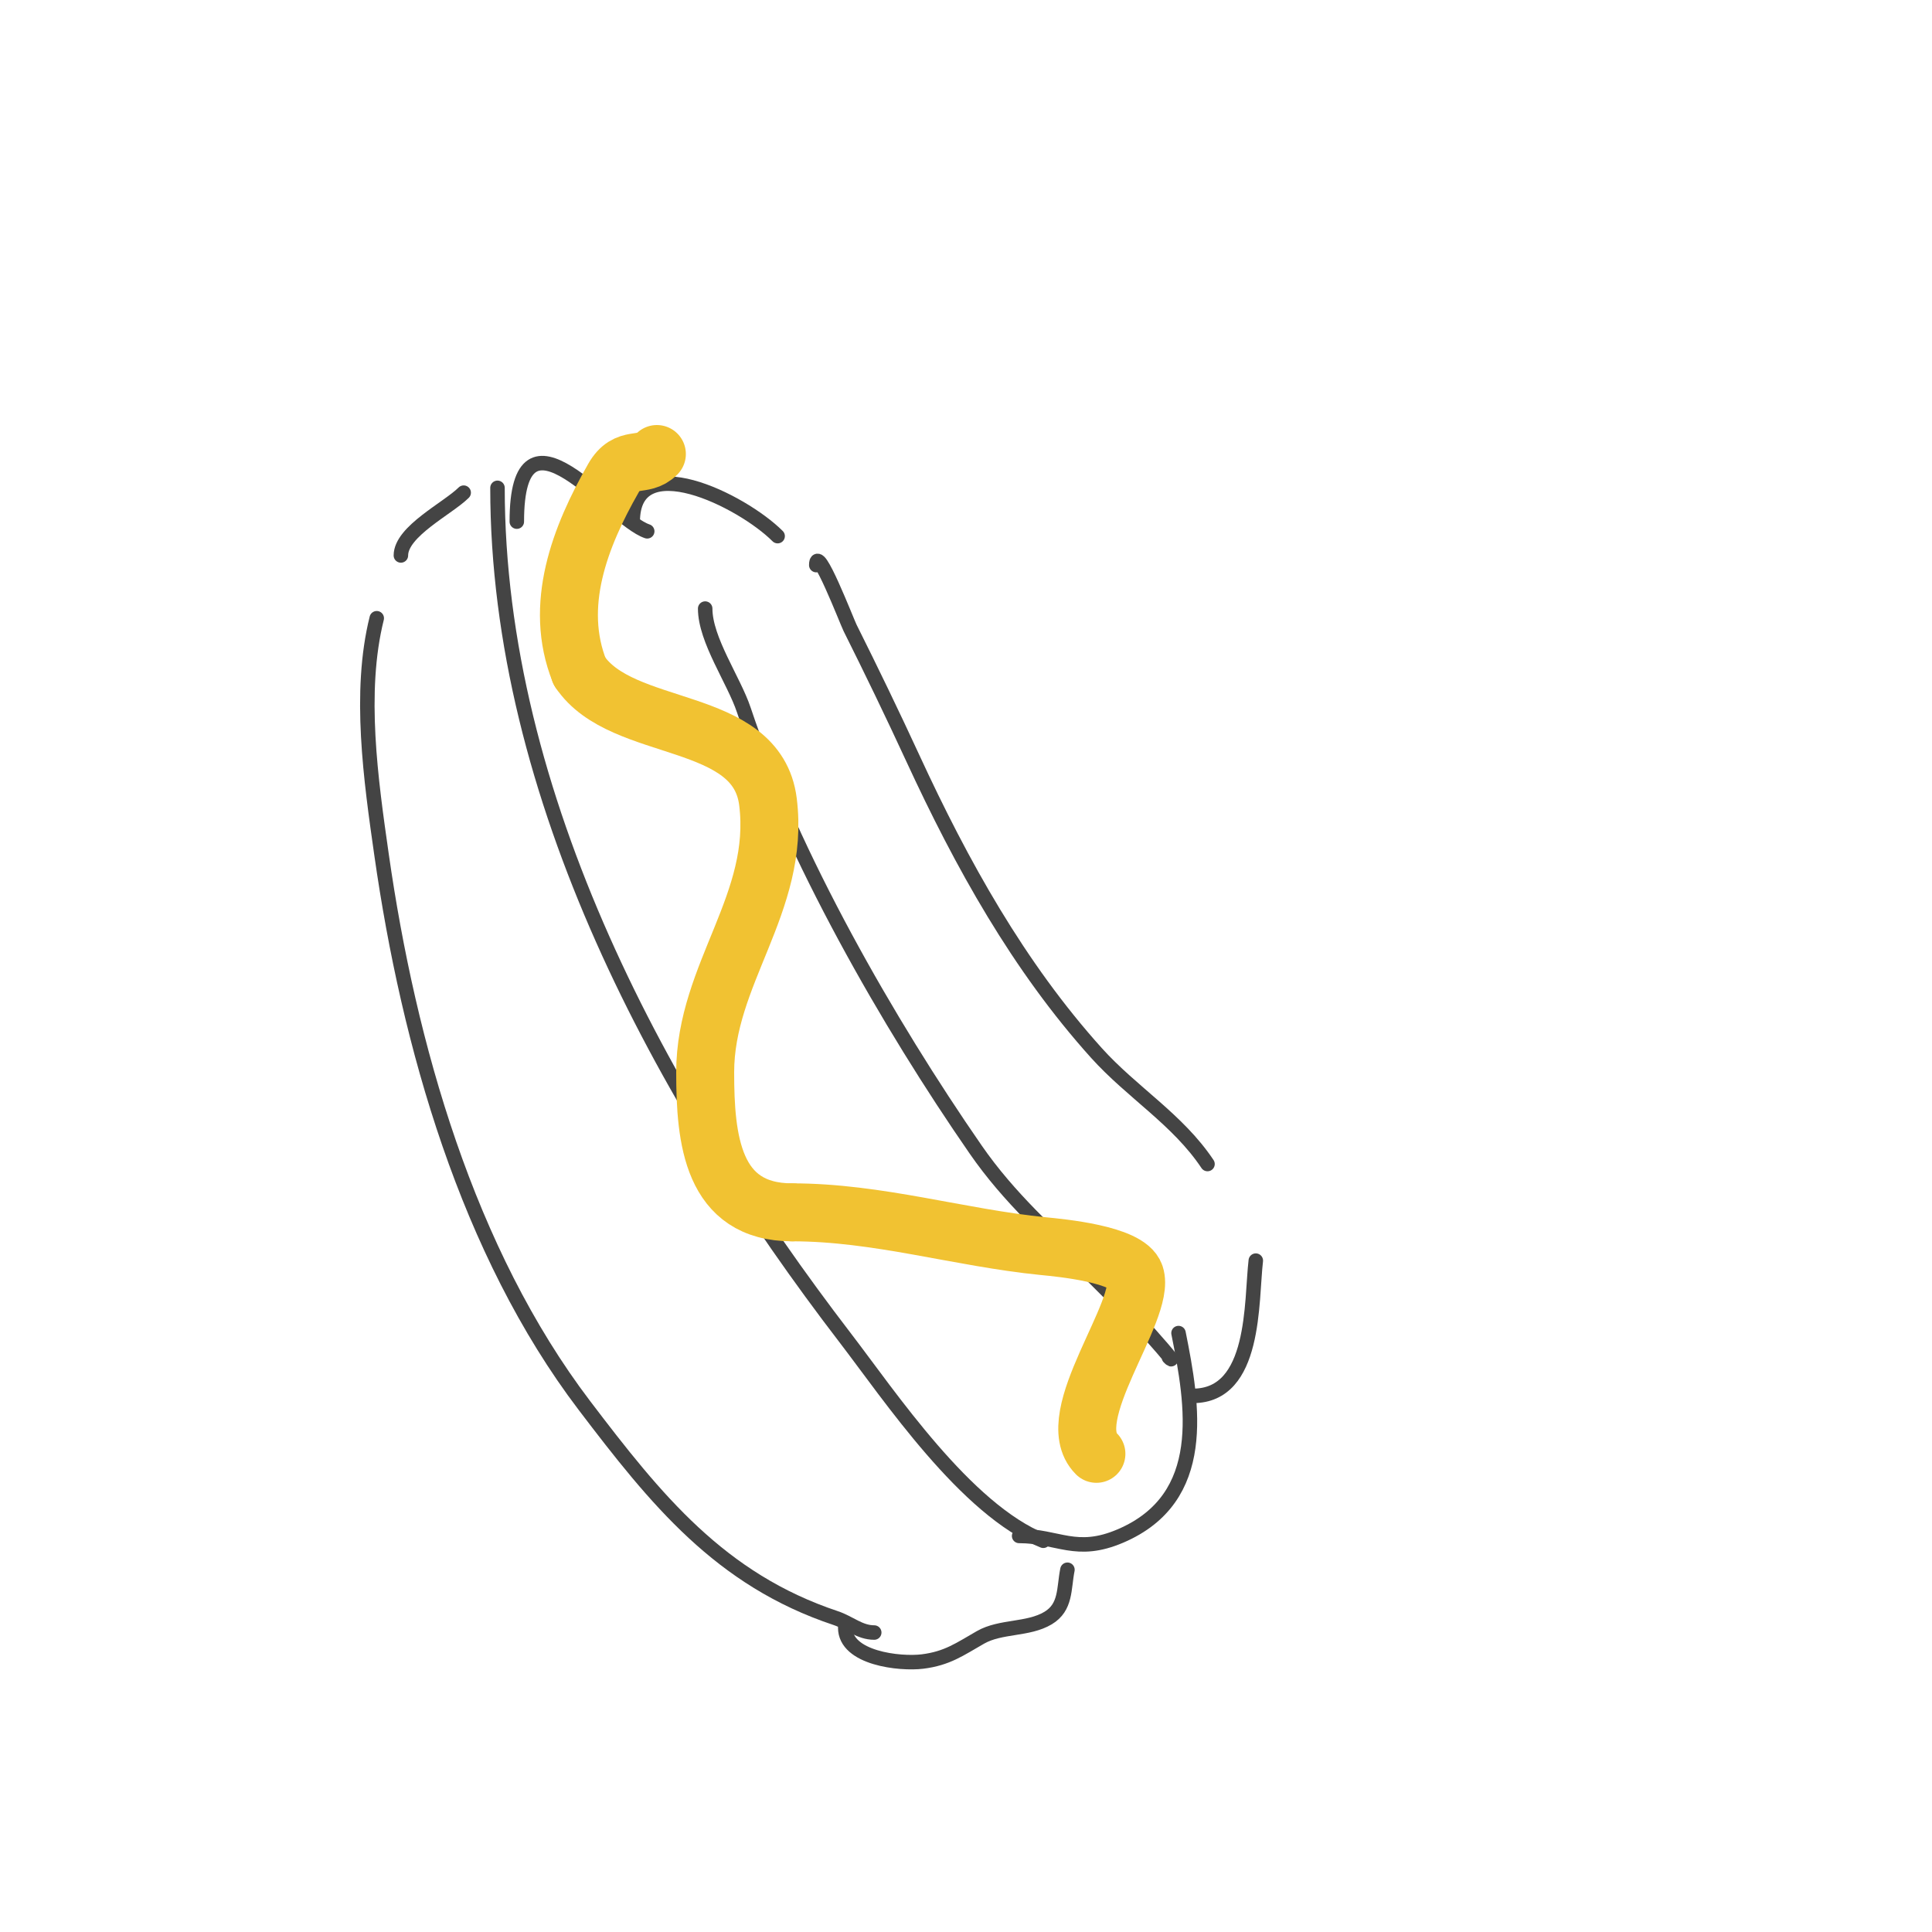 <svg viewBox='0 0 400 400' version='1.1' xmlns='http://www.w3.org/2000/svg' xmlns:xlink='http://www.w3.org/1999/xlink'><g fill='none' stroke='#444444' stroke-width='3' stroke-linecap='round' stroke-linejoin='round'><path d='M216,319c-16.063,-6.425 -31.845,-30.071 -41,-42c-37.952,-49.453 -72,-112.086 -72,-176'/><path d='M211,318c8.132,0 11.774,3.954 21,0c18.384,-7.879 14.984,-27.079 12,-42'/><path d='M242,281c2.173,2.173 -3.827,-4.827 -6,-7c-3.333,-3.333 -6.667,-6.667 -10,-10c-8.708,-8.708 -16.953,-15.821 -24,-26c-18.129,-26.187 -37.926,-60.777 -48,-91c-2.054,-6.162 -8,-14.528 -8,-21'/><path d='M134,110c-7.679,-2.56 -27,-29.151 -27,-2'/><path d='M221,325c-0.778,3.89 -0.238,7.743 -4,10c-4.127,2.476 -9.82,1.611 -14,4c-4.285,2.449 -6.864,4.358 -12,5c-4.692,0.586 -16,-0.665 -16,-7'/><path d='M181,338c-3.023,0 -5.092,-2.031 -8,-3c-23.901,-7.967 -37.193,-24.517 -52,-44c-24.224,-31.874 -36.38,-74.658 -42,-114c-2.207,-15.451 -4.826,-33.697 -1,-49'/><path d='M78,128'/><path d='M83,115c0,-5.003 9.767,-9.767 13,-13'/><path d='M131,108c0,-15.578 22.57,-4.43 30,3'/><path d='M169,117c0,-4.794 6.325,11.65 7,13c4.467,8.934 8.814,17.93 13,27c10.099,21.881 21.882,43.092 38,61c7.379,8.199 16.841,13.761 23,23'/><path d='M260,261c-0.987,8.387 0.083,28 -13,28'/></g>
<g fill='none' stroke='#f1c232' stroke-width='12' stroke-linecap='round' stroke-linejoin='round'><path d='M227,301c-7.637,-7.637 10.42,-29.739 8,-37c-1.461,-4.382 -15.577,-5.658 -19,-6c-17.44,-1.744 -34.203,-7 -52,-7'/><path d='M164,251c-16.547,0 -18,-15.137 -18,-29c0,-20.381 15.624,-35.011 13,-56c-2.278,-18.228 -30.23,-13.845 -39,-27'/><path d='M120,139c-5.443,-13.608 0.042,-27.824 7,-40c2.829,-4.95 6.063,-2.063 9,-5'/></g>
</svg>